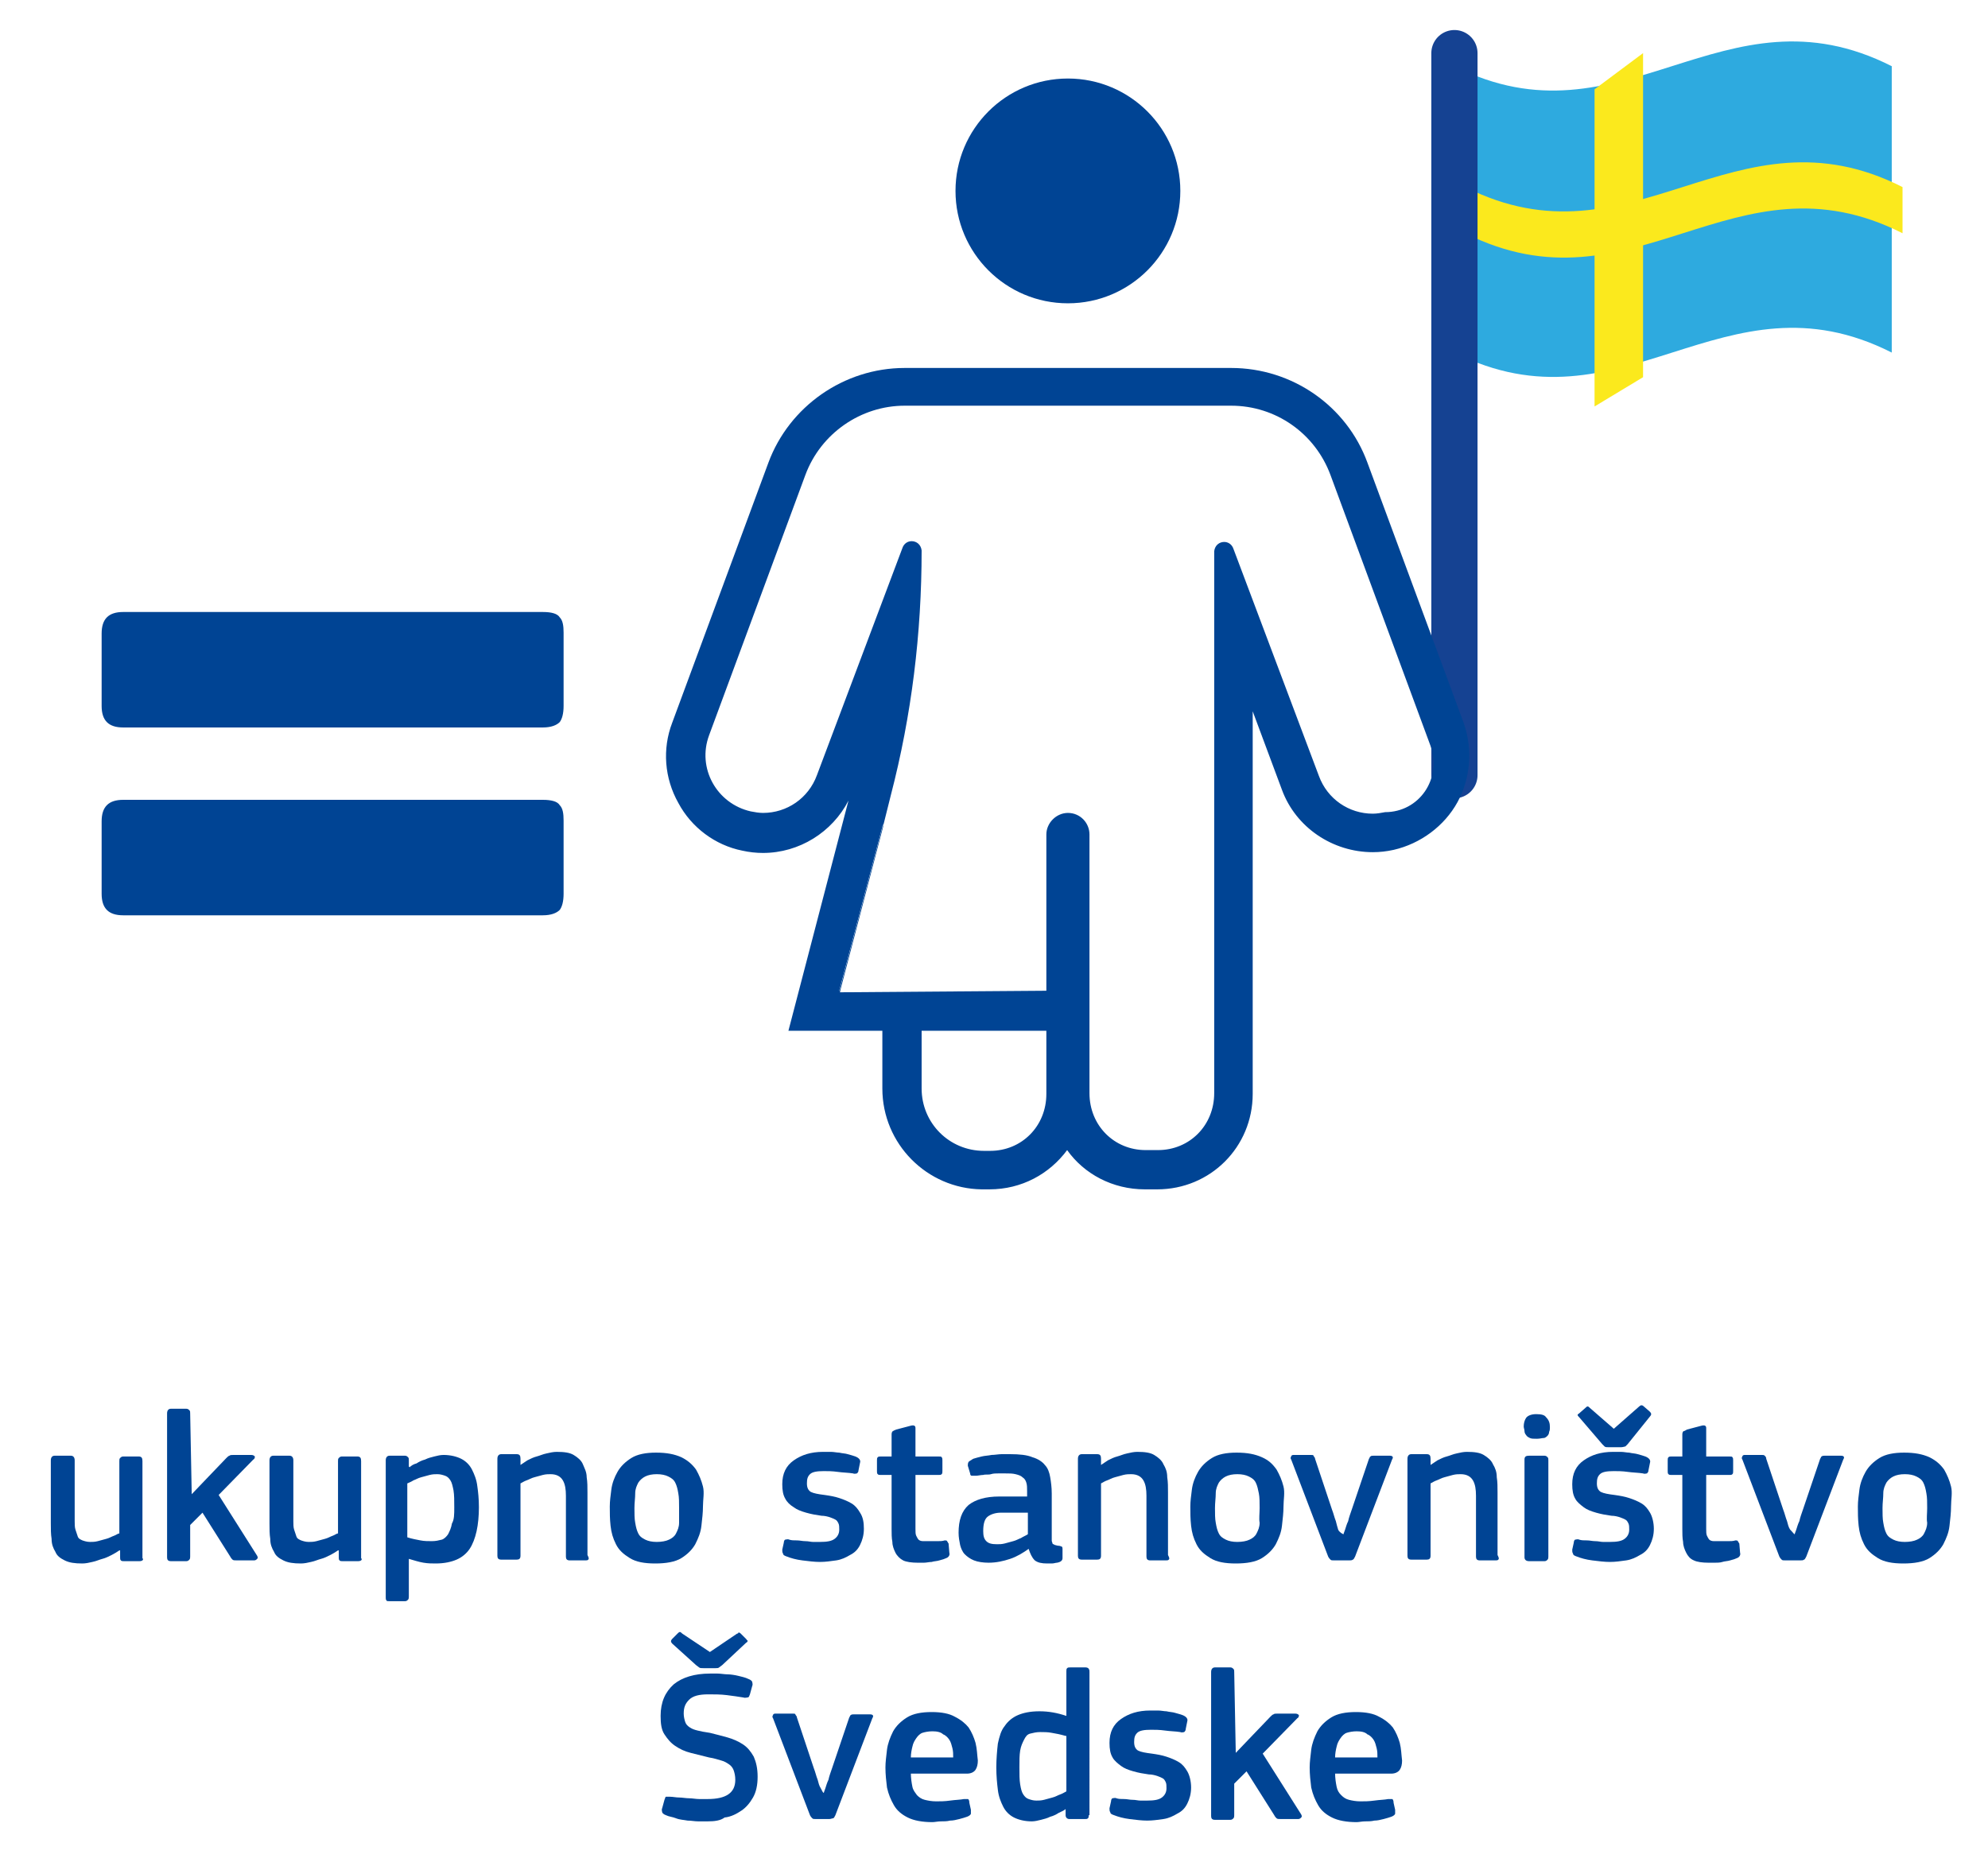<?xml version="1.0" encoding="utf-8"?>
<!-- Generator: Adobe Illustrator 25.2.0, SVG Export Plug-In . SVG Version: 6.00 Build 0)  -->
<svg version="1.1" id="Calque_1" xmlns="http://www.w3.org/2000/svg" xmlns:xlink="http://www.w3.org/1999/xlink" x="0px" y="0px"
	 viewBox="0 0 258.2 242.4" style="enable-background:new 0 0 258.2 242.4;" xml:space="preserve">
<style type="text/css">
	.st0{enable-background:new    ;}
	.st1{fill:#004494;}
	.st2{fill:#2EAADF;}
	.st3{fill:#FBE91D;}
	.st4{fill:none;stroke:#154292;stroke-width:6;stroke-linecap:round;stroke-linejoin:round;stroke-miterlimit:10;}
</style>
<g>
	<g class="st0">
		<path class="st1" d="M18.1,202.8h-2c-0.2,0-0.3,0-0.4-0.1s-0.1-0.2-0.1-0.4v-0.9l-0.1,0c-0.3,0.2-0.6,0.4-1,0.6
			c-0.4,0.2-0.8,0.4-1.2,0.5s-0.8,0.3-1.3,0.4c-0.4,0.1-0.9,0.2-1.3,0.2c-1,0-1.7-0.1-2.3-0.4c-0.6-0.3-1-0.6-1.2-1.1
			c-0.3-0.5-0.5-1-0.5-1.7c-0.1-0.6-0.1-1.3-0.1-2v-8.2c0-0.4,0.2-0.6,0.5-0.6h2.1c0.3,0,0.5,0.2,0.5,0.6v7.9c0,0.4,0,0.8,0.1,1.1
			c0.1,0.3,0.2,0.6,0.3,0.9s0.4,0.4,0.6,0.5c0.3,0.1,0.6,0.2,1,0.2c0.3,0,0.6,0,1-0.1c0.4-0.1,0.7-0.2,1.1-0.3
			c0.4-0.1,0.7-0.3,1-0.4s0.5-0.3,0.7-0.3v-9.4c0-0.2,0-0.3,0.1-0.4c0.1-0.1,0.2-0.2,0.4-0.2h2c0.4,0,0.5,0.2,0.5,0.6v12.6
			C18.7,202.6,18.5,202.8,18.1,202.8z"/>
		<path class="st1" d="M24.9,194.1l2.2-2.3l2.3-2.4c0.1-0.1,0.3-0.3,0.4-0.3c0.1-0.1,0.3-0.1,0.6-0.1h2.2c0.3,0,0.4,0.1,0.5,0.2
			c0,0.1,0,0.3-0.2,0.4l-4.5,4.6l5,7.9c0.1,0.2,0.1,0.3,0,0.4c-0.1,0.1-0.2,0.2-0.4,0.2h-2.2c-0.3,0-0.5,0-0.6-0.1
			c-0.1-0.1-0.2-0.2-0.3-0.4l-3.6-5.7l-1.6,1.6v4.1c0,0.1,0,0.3-0.1,0.4c-0.1,0.1-0.2,0.2-0.4,0.2h-2c-0.4,0-0.5-0.2-0.5-0.5v-18.7
			c0-0.4,0.2-0.6,0.5-0.6h2c0.2,0,0.3,0.1,0.4,0.2c0.1,0.1,0.1,0.2,0.1,0.4L24.9,194.1L24.9,194.1z"/>
		<path class="st1" d="M46.5,202.8h-2c-0.2,0-0.3,0-0.4-0.1s-0.1-0.2-0.1-0.4v-0.9l-0.1,0c-0.3,0.2-0.6,0.4-1,0.6
			c-0.4,0.2-0.8,0.4-1.2,0.5s-0.8,0.3-1.3,0.4c-0.4,0.1-0.9,0.2-1.3,0.2c-1,0-1.7-0.1-2.3-0.4c-0.6-0.3-1-0.6-1.2-1.1
			c-0.3-0.5-0.5-1-0.5-1.7c-0.1-0.6-0.1-1.3-0.1-2v-8.2c0-0.4,0.2-0.6,0.5-0.6h2.1c0.3,0,0.5,0.2,0.5,0.6v7.9c0,0.4,0,0.8,0.1,1.1
			c0.1,0.3,0.2,0.6,0.3,0.9s0.4,0.4,0.6,0.5c0.3,0.1,0.6,0.2,1,0.2c0.3,0,0.6,0,1-0.1c0.4-0.1,0.7-0.2,1.1-0.3
			c0.4-0.1,0.7-0.3,1-0.4s0.5-0.3,0.7-0.3v-9.4c0-0.2,0-0.3,0.1-0.4c0.1-0.1,0.2-0.2,0.4-0.2h2c0.4,0,0.5,0.2,0.5,0.6v12.6
			C47.1,202.6,46.9,202.8,46.5,202.8z"/>
		<path class="st1" d="M62.2,195.8c0,1.1-0.1,2.2-0.3,3.1c-0.2,0.9-0.5,1.7-0.9,2.3s-1,1.1-1.7,1.4c-0.7,0.3-1.6,0.5-2.7,0.5
			c-0.5,0-1,0-1.6-0.1c-0.6-0.1-1.2-0.3-1.9-0.5l0,0v4.9c0,0.1,0,0.3-0.1,0.4c-0.1,0.1-0.2,0.2-0.4,0.2h-2c-0.2,0-0.4,0-0.4-0.1
			c-0.1-0.1-0.1-0.2-0.1-0.4v-17.8c0-0.4,0.2-0.6,0.5-0.6h2c0.2,0,0.3,0.1,0.4,0.2c0.1,0.1,0.1,0.2,0.1,0.4v0.8l0.1,0.1
			c0.2-0.2,0.5-0.4,0.9-0.5c0.3-0.2,0.7-0.4,1.1-0.5c0.4-0.2,0.8-0.3,1.2-0.4c0.4-0.1,0.8-0.2,1.2-0.2c0.9,0,1.7,0.2,2.3,0.5
			c0.6,0.3,1.1,0.8,1.4,1.4c0.3,0.6,0.6,1.3,0.7,2.2C62.1,193.8,62.2,194.7,62.2,195.8z M59,195.8c0-0.9,0-1.6-0.1-2.2
			c-0.1-0.5-0.2-1-0.4-1.3c-0.2-0.3-0.4-0.5-0.7-0.6c-0.3-0.1-0.6-0.2-1-0.2c-0.3,0-0.6,0-1,0.1c-0.4,0.1-0.7,0.2-1.1,0.3
			s-0.7,0.3-1,0.4c-0.3,0.2-0.6,0.3-0.8,0.4v7c0.6,0.2,1.2,0.3,1.7,0.4c0.5,0.1,1,0.1,1.5,0.1c0.5,0,0.9-0.1,1.3-0.2
			c0.3-0.1,0.6-0.4,0.8-0.7c0.2-0.4,0.4-0.8,0.5-1.4C59,197.4,59,196.7,59,195.8z"/>
		<path class="st1" d="M76.4,202.6c-0.1,0.1-0.2,0.1-0.4,0.1h-2c-0.4,0-0.5-0.2-0.5-0.5l0-7.9c0-0.8-0.1-1.5-0.4-2
			c-0.3-0.5-0.8-0.8-1.6-0.8c-0.3,0-0.6,0-1,0.1c-0.4,0.1-0.7,0.2-1.1,0.3c-0.4,0.1-0.7,0.3-1,0.4c-0.3,0.1-0.6,0.3-0.8,0.4v9.4
			c0,0.4-0.2,0.5-0.5,0.5h-2c-0.4,0-0.5-0.2-0.5-0.5v-12.6c0-0.4,0.2-0.6,0.5-0.6h2c0.4,0,0.5,0.2,0.5,0.6v0.8c0,0,0,0,0,0
			c0,0,0,0,0,0c0.3-0.2,0.6-0.4,0.9-0.6c0.4-0.2,0.8-0.4,1.2-0.5s0.8-0.3,1.3-0.4c0.4-0.1,0.9-0.2,1.3-0.2c1,0,1.7,0.1,2.2,0.4
			c0.5,0.3,1,0.7,1.2,1.2s0.5,1,0.5,1.7c0.1,0.6,0.1,1.3,0.1,2v8.1C76.5,202.4,76.5,202.5,76.4,202.6z"/>
		<path class="st1" d="M91.3,195.7c0,0.8-0.1,1.6-0.2,2.5s-0.4,1.6-0.8,2.4c-0.4,0.7-1,1.3-1.8,1.8c-0.8,0.5-2,0.7-3.4,0.7
			c-1.4,0-2.5-0.2-3.3-0.7c-0.8-0.5-1.4-1-1.8-1.8s-0.6-1.5-0.7-2.4s-0.1-1.7-0.1-2.5c0-0.7,0.1-1.4,0.2-2.2
			c0.1-0.8,0.4-1.6,0.8-2.3c0.4-0.7,1-1.3,1.8-1.8c0.8-0.5,1.9-0.7,3.2-0.7c1.4,0,2.4,0.2,3.3,0.6c0.8,0.4,1.4,0.9,1.9,1.6
			c0.4,0.7,0.7,1.4,0.9,2.2S91.3,194.8,91.3,195.7z M88.2,195.9c0-0.7,0-1.4-0.1-1.9c-0.1-0.6-0.2-1-0.4-1.4
			c-0.2-0.4-0.5-0.6-0.9-0.8c-0.4-0.2-0.9-0.3-1.5-0.3c-0.6,0-1.1,0.1-1.5,0.3c-0.4,0.2-0.7,0.5-0.9,0.8c-0.2,0.4-0.4,0.8-0.4,1.4
			s-0.1,1.2-0.1,1.9c0,0.7,0,1.4,0.1,1.9c0.1,0.6,0.2,1,0.4,1.4c0.2,0.4,0.5,0.6,0.9,0.8c0.4,0.2,0.9,0.3,1.5,0.3
			c0.6,0,1.2-0.1,1.6-0.3c0.4-0.2,0.7-0.4,0.9-0.8c0.2-0.4,0.4-0.8,0.4-1.4C88.2,197.3,88.2,196.6,88.2,195.9z"/>
		<path class="st1" d="M112.2,198.6c0,0.8-0.2,1.5-0.5,2.1c-0.3,0.6-0.7,1-1.3,1.3c-0.5,0.3-1.1,0.6-1.8,0.7s-1.4,0.2-2.1,0.2
			c-0.7,0-1.5-0.1-2.3-0.2c-0.8-0.1-1.5-0.3-2-0.5c-0.3-0.1-0.5-0.2-0.5-0.4c-0.1-0.1-0.1-0.3-0.1-0.5l0.2-0.9
			c0-0.2,0.1-0.4,0.2-0.4c0.1,0,0.3-0.1,0.5,0c0.3,0.1,0.6,0.1,1,0.1c0.4,0,0.7,0.1,1.1,0.1c0.4,0,0.7,0.1,1,0.1c0.3,0,0.6,0,0.9,0
			c0.9,0,1.5-0.1,1.9-0.4c0.4-0.3,0.6-0.7,0.6-1.2c0-0.3,0-0.6-0.1-0.8c-0.1-0.2-0.2-0.4-0.4-0.5c-0.2-0.1-0.4-0.2-0.7-0.3
			c-0.3-0.1-0.7-0.2-1.1-0.2c-0.7-0.1-1.3-0.2-2-0.4s-1.2-0.4-1.6-0.7c-0.5-0.3-0.9-0.7-1.1-1.1c-0.3-0.5-0.4-1.1-0.4-1.9
			c0-1.4,0.5-2.4,1.5-3.1c1-0.7,2.2-1.1,3.8-1.1c0.3,0,0.6,0,1,0c0.4,0,0.8,0.1,1.1,0.1c0.4,0.1,0.8,0.1,1.1,0.2
			c0.4,0.1,0.7,0.2,1,0.3c0.5,0.2,0.7,0.5,0.6,0.8l-0.2,1c0,0.2-0.1,0.3-0.2,0.4c-0.1,0-0.3,0.1-0.5,0c-0.6-0.1-1.3-0.1-2-0.2
			c-0.7-0.1-1.3-0.1-1.8-0.1c-0.9,0-1.5,0.1-1.8,0.4c-0.3,0.3-0.4,0.6-0.4,1.2s0.2,0.9,0.5,1.1c0.4,0.2,1,0.3,1.8,0.4
			c0.7,0.1,1.3,0.2,1.9,0.4s1.1,0.4,1.6,0.7c0.5,0.3,0.8,0.7,1.1,1.2C112.1,197.1,112.2,197.8,112.2,198.6z"/>
		<path class="st1" d="M123.3,201.7c0.1,0.3-0.1,0.6-0.4,0.7c-0.2,0.1-0.5,0.2-0.9,0.3c-0.3,0.1-0.7,0.1-1,0.2c-0.3,0-0.7,0.1-1,0.1
			c-0.3,0-0.6,0-0.8,0c-0.8,0-1.5-0.1-1.9-0.3s-0.8-0.6-1-1s-0.4-0.9-0.4-1.4c-0.1-0.5-0.1-1.1-0.1-1.7v-7h-1.4
			c-0.2,0-0.3,0-0.4-0.1c-0.1-0.1-0.1-0.2-0.1-0.4v-1.4c0-0.2,0-0.3,0.1-0.4c0.1-0.1,0.2-0.1,0.4-0.1h1.4v-2.9
			c0-0.2,0.1-0.4,0.2-0.4c0.1-0.1,0.2-0.1,0.4-0.2l1.9-0.5c0.4-0.1,0.6,0,0.6,0.3v3.7h3c0.2,0,0.4,0,0.4,0.1
			c0.1,0.1,0.1,0.2,0.1,0.4v1.4c0,0.2,0,0.3-0.1,0.4s-0.2,0.1-0.4,0.1h-3v7c0,0.4,0,0.7,0.1,0.9c0.1,0.2,0.2,0.4,0.3,0.5
			s0.3,0.2,0.6,0.2c0.2,0,0.6,0,0.9,0c0.2,0,0.5,0,0.9,0c0.4,0,0.7,0,1-0.1c0.1,0,0.3,0,0.3,0.1c0.1,0.1,0.1,0.2,0.2,0.3
			L123.3,201.7z"/>
		<path class="st1" d="M133.6,201.2c-0.7,0.5-1.5,1-2.4,1.3s-1.8,0.5-2.8,0.5c-0.7,0-1.4-0.1-1.9-0.3c-0.5-0.2-0.9-0.5-1.2-0.8
			c-0.3-0.3-0.5-0.8-0.6-1.2c-0.1-0.5-0.2-1-0.2-1.6c0-1.6,0.4-2.8,1.3-3.6c0.9-0.7,2.2-1.1,4-1.1h3.6v-0.7c0-0.4,0-0.8-0.1-1.1
			s-0.2-0.5-0.5-0.7c-0.2-0.2-0.5-0.3-0.9-0.4c-0.4-0.1-0.8-0.1-1.4-0.1c-0.2,0-0.5,0-0.8,0c-0.3,0-0.7,0-1,0.1s-0.7,0-1,0.1
			c-0.3,0-0.7,0.1-0.9,0.1c-0.3,0-0.5,0-0.6,0c-0.1,0-0.2-0.1-0.2-0.3l-0.3-1c0-0.2,0-0.3,0.1-0.5c0.1-0.1,0.3-0.2,0.6-0.4
			c0.3-0.1,0.7-0.2,1.1-0.3c0.4-0.1,0.8-0.1,1.3-0.2c0.4,0,0.9-0.1,1.3-0.1c0.4,0,0.8,0,1.1,0c1.2,0,2.2,0.1,2.9,0.4
			c0.7,0.2,1.3,0.6,1.6,1c0.4,0.4,0.6,1,0.7,1.6c0.1,0.6,0.2,1.3,0.2,2.1v5.4c0,0.3,0,0.5,0,0.7c0,0.2,0.1,0.3,0.1,0.4
			s0.2,0.1,0.3,0.2c0.1,0,0.3,0.1,0.5,0.1c0.2,0,0.3,0.1,0.4,0.1c0.1,0.1,0.1,0.2,0.1,0.3v1.2c0,0.3-0.2,0.5-0.7,0.6
			c-0.2,0-0.4,0.1-0.7,0.1c-0.2,0-0.4,0-0.6,0c-0.7,0-1.2-0.1-1.6-0.4C134,202.3,133.8,201.8,133.6,201.2L133.6,201.2z M133.4,196.5
			H130c-0.7,0-1.3,0.2-1.7,0.5c-0.4,0.3-0.6,0.9-0.6,1.9c0,0.6,0.1,1,0.4,1.3s0.7,0.4,1.4,0.4c0.3,0,0.6,0,1-0.1
			c0.4-0.1,0.7-0.2,1.1-0.3c0.4-0.1,0.7-0.3,1-0.4c0.3-0.2,0.6-0.3,0.9-0.5V196.5z"/>
		<path class="st1" d="M151.8,202.6c-0.1,0.1-0.2,0.1-0.4,0.1h-2c-0.4,0-0.5-0.2-0.5-0.5l0-7.9c0-0.8-0.1-1.5-0.4-2
			c-0.3-0.5-0.8-0.8-1.6-0.8c-0.3,0-0.6,0-1,0.1s-0.7,0.2-1.1,0.3c-0.4,0.1-0.7,0.3-1,0.4c-0.3,0.1-0.6,0.3-0.8,0.4v9.4
			c0,0.4-0.2,0.5-0.5,0.5h-2c-0.4,0-0.5-0.2-0.5-0.5v-12.6c0-0.4,0.2-0.6,0.5-0.6h2c0.4,0,0.5,0.2,0.5,0.6v0.8c0,0,0,0,0,0s0,0,0,0
			c0.3-0.2,0.6-0.4,0.9-0.6c0.4-0.2,0.8-0.4,1.2-0.5s0.8-0.3,1.3-0.4c0.4-0.1,0.9-0.2,1.3-0.2c1,0,1.7,0.1,2.2,0.4
			c0.5,0.3,1,0.7,1.2,1.2c0.3,0.5,0.5,1,0.5,1.7c0.1,0.6,0.1,1.3,0.1,2v8.1C151.9,202.4,151.9,202.5,151.8,202.6z"/>
		<path class="st1" d="M166.7,195.7c0,0.8-0.1,1.6-0.2,2.5s-0.4,1.6-0.8,2.4c-0.4,0.7-1,1.3-1.8,1.8c-0.8,0.5-2,0.7-3.4,0.7
			c-1.4,0-2.5-0.2-3.3-0.7c-0.8-0.5-1.4-1-1.8-1.8s-0.6-1.5-0.7-2.4c-0.1-0.9-0.1-1.7-0.1-2.5c0-0.7,0.1-1.4,0.2-2.2
			c0.1-0.8,0.4-1.6,0.8-2.3c0.4-0.7,1-1.3,1.8-1.8c0.8-0.5,1.9-0.7,3.2-0.7c1.4,0,2.4,0.2,3.3,0.6s1.4,0.9,1.9,1.6
			c0.4,0.7,0.7,1.4,0.9,2.2S166.7,194.8,166.7,195.7z M163.6,195.9c0-0.7,0-1.4-0.1-1.9s-0.2-1-0.4-1.4c-0.2-0.4-0.5-0.6-0.9-0.8
			c-0.4-0.2-0.9-0.3-1.5-0.3c-0.6,0-1.1,0.1-1.5,0.3c-0.4,0.2-0.7,0.5-0.9,0.8c-0.2,0.4-0.4,0.8-0.4,1.4s-0.1,1.2-0.1,1.9
			c0,0.7,0,1.4,0.1,1.9c0.1,0.6,0.2,1,0.4,1.4c0.2,0.4,0.5,0.6,0.9,0.8c0.4,0.2,0.9,0.3,1.5,0.3c0.6,0,1.2-0.1,1.6-0.3
			c0.4-0.2,0.7-0.4,0.9-0.8c0.2-0.4,0.4-0.8,0.4-1.4C163.5,197.3,163.6,196.6,163.6,195.9z"/>
		<path class="st1" d="M174.5,199.3c0-0.1,0.1-0.3,0.2-0.6c0.1-0.3,0.2-0.7,0.4-1.1c0.1-0.5,0.3-1,0.5-1.6l2.2-6.5
			c0.1-0.1,0.1-0.3,0.2-0.3c0.1-0.1,0.2-0.1,0.4-0.1h2.1c0.4,0,0.5,0.2,0.3,0.5l-4.8,12.6c-0.1,0.2-0.2,0.4-0.3,0.4
			c-0.1,0.1-0.3,0.1-0.5,0.1h-1.9c-0.3,0-0.4,0-0.5-0.1s-0.2-0.2-0.3-0.4l-4.8-12.6c-0.1-0.1-0.1-0.3,0-0.4c0-0.1,0.1-0.2,0.3-0.2
			h2.2c0.2,0,0.4,0,0.4,0.1s0.2,0.2,0.2,0.4l2.2,6.6c0.2,0.5,0.3,1,0.5,1.5c0.1,0.4,0.2,0.8,0.3,1.1S174.4,199.3,174.5,199.3
			L174.5,199.3z"/>
		<path class="st1" d="M194.6,202.6c-0.1,0.1-0.2,0.1-0.4,0.1h-2c-0.4,0-0.5-0.2-0.5-0.5l0-7.9c0-0.8-0.1-1.5-0.4-2
			c-0.3-0.5-0.8-0.8-1.6-0.8c-0.3,0-0.6,0-1,0.1s-0.7,0.2-1.1,0.3c-0.4,0.1-0.7,0.3-1,0.4c-0.3,0.1-0.6,0.3-0.8,0.4v9.4
			c0,0.4-0.2,0.5-0.5,0.5h-2c-0.4,0-0.5-0.2-0.5-0.5v-12.6c0-0.4,0.2-0.6,0.5-0.6h2c0.4,0,0.5,0.2,0.5,0.6v0.8c0,0,0,0,0,0s0,0,0,0
			c0.3-0.2,0.6-0.4,0.9-0.6c0.4-0.2,0.8-0.4,1.2-0.5s0.8-0.3,1.3-0.4c0.4-0.1,0.9-0.2,1.3-0.2c1,0,1.7,0.1,2.2,0.4
			c0.5,0.3,1,0.7,1.2,1.2c0.3,0.5,0.5,1,0.5,1.7c0.1,0.6,0.1,1.3,0.1,2v8.1C194.7,202.4,194.7,202.5,194.6,202.6z"/>
		<path class="st1" d="M201.3,185.4c0,0.2,0,0.4-0.1,0.6c0,0.2-0.1,0.4-0.2,0.5s-0.3,0.3-0.5,0.3s-0.5,0.1-0.9,0.1
			c-0.4,0-0.7,0-0.9-0.1c-0.2-0.1-0.4-0.2-0.5-0.4c-0.1-0.1-0.2-0.3-0.2-0.5s-0.1-0.4-0.1-0.6c0-0.4,0.1-0.8,0.3-1.1
			c0.2-0.3,0.7-0.5,1.3-0.5c0.7,0,1.1,0.1,1.3,0.4C201.2,184.5,201.3,184.9,201.3,185.4z M201.1,202.2c0,0.1,0,0.3-0.1,0.4
			c-0.1,0.1-0.2,0.2-0.4,0.2h-2c-0.4,0-0.6-0.2-0.6-0.5v-12.7c0-0.4,0.2-0.5,0.6-0.5h2c0.2,0,0.3,0.1,0.4,0.2
			c0.1,0.1,0.1,0.2,0.1,0.4V202.2z"/>
		<path class="st1" d="M214.8,198.6c0,0.8-0.2,1.5-0.5,2.1c-0.3,0.6-0.7,1-1.3,1.3c-0.5,0.3-1.1,0.6-1.8,0.7s-1.4,0.2-2.1,0.2
			c-0.7,0-1.5-0.1-2.3-0.2s-1.5-0.3-2-0.5c-0.3-0.1-0.5-0.2-0.5-0.4c-0.1-0.1-0.1-0.3-0.1-0.5l0.2-0.9c0-0.2,0.1-0.4,0.2-0.4
			c0.1,0,0.3-0.1,0.5,0c0.3,0.1,0.6,0.1,1,0.1c0.4,0,0.7,0.1,1.1,0.1s0.7,0.1,1,0.1c0.3,0,0.6,0,0.9,0c0.9,0,1.5-0.1,1.9-0.4
			s0.6-0.7,0.6-1.2c0-0.3,0-0.6-0.1-0.8c-0.1-0.2-0.2-0.4-0.4-0.5c-0.2-0.1-0.4-0.2-0.7-0.3c-0.3-0.1-0.7-0.2-1.1-0.2
			c-0.7-0.1-1.3-0.2-2-0.4s-1.2-0.4-1.6-0.7s-0.9-0.7-1.1-1.1c-0.3-0.5-0.4-1.1-0.4-1.9c0-1.4,0.5-2.4,1.5-3.1
			c1-0.7,2.2-1.1,3.8-1.1c0.3,0,0.6,0,1,0c0.4,0,0.8,0.1,1.1,0.1c0.4,0.1,0.8,0.1,1.1,0.2c0.4,0.1,0.7,0.2,1,0.3
			c0.5,0.2,0.7,0.5,0.6,0.8l-0.2,1c0,0.2-0.1,0.3-0.2,0.4c-0.1,0-0.3,0.1-0.5,0c-0.6-0.1-1.3-0.1-2-0.2c-0.7-0.1-1.3-0.1-1.8-0.1
			c-0.9,0-1.5,0.1-1.8,0.4c-0.3,0.3-0.4,0.6-0.4,1.2s0.2,0.9,0.5,1.1c0.4,0.2,1,0.3,1.8,0.4c0.7,0.1,1.3,0.2,1.9,0.4
			s1.1,0.4,1.6,0.7s0.8,0.7,1.1,1.2S214.8,197.8,214.8,198.6z M209.6,185.6l3.3-2.9c0.2-0.2,0.4-0.2,0.6,0l0.8,0.7
			c0.2,0.2,0.2,0.4,0,0.6l-2.9,3.6c-0.1,0.1-0.2,0.2-0.3,0.3c-0.1,0-0.3,0.1-0.6,0.1h-1.5c-0.3,0-0.5,0-0.6-0.1
			c-0.1-0.1-0.2-0.2-0.3-0.3l-3-3.5c-0.1-0.1-0.2-0.2-0.2-0.3c0-0.1,0.1-0.1,0.2-0.2l0.8-0.7c0.1-0.1,0.2-0.2,0.3-0.2
			c0.1,0,0.2,0.1,0.3,0.2L209.6,185.6z"/>
		<path class="st1" d="M226,201.7c0.1,0.3-0.1,0.6-0.4,0.7c-0.2,0.1-0.5,0.2-0.9,0.3c-0.3,0.1-0.7,0.1-1,0.2s-0.7,0.1-1,0.1
			c-0.3,0-0.6,0-0.8,0c-0.8,0-1.5-0.1-1.9-0.3c-0.5-0.2-0.8-0.6-1-1c-0.2-0.4-0.4-0.9-0.4-1.4c-0.1-0.5-0.1-1.1-0.1-1.7v-7h-1.4
			c-0.2,0-0.3,0-0.4-0.1c-0.1-0.1-0.1-0.2-0.1-0.4v-1.4c0-0.2,0-0.3,0.1-0.4c0.1-0.1,0.2-0.1,0.4-0.1h1.4v-2.9
			c0-0.2,0.1-0.4,0.2-0.4s0.2-0.1,0.4-0.2l1.9-0.5c0.4-0.1,0.6,0,0.6,0.3v3.7h3c0.2,0,0.4,0,0.4,0.1c0.1,0.1,0.1,0.2,0.1,0.4v1.4
			c0,0.2,0,0.3-0.1,0.4s-0.2,0.1-0.4,0.1h-3v7c0,0.4,0,0.7,0.1,0.9c0.1,0.2,0.2,0.4,0.3,0.5c0.1,0.1,0.3,0.2,0.6,0.2
			c0.2,0,0.6,0,0.9,0c0.2,0,0.5,0,0.9,0c0.4,0,0.7,0,1-0.1c0.1,0,0.3,0,0.3,0.1c0.1,0.1,0.1,0.2,0.2,0.3L226,201.7z"/>
		<path class="st1" d="M233.1,199.3c0-0.1,0.1-0.3,0.2-0.6c0.1-0.3,0.2-0.7,0.4-1.1c0.1-0.5,0.3-1,0.5-1.6l2.2-6.5
			c0.1-0.1,0.1-0.3,0.2-0.3c0.1-0.1,0.2-0.1,0.4-0.1h2.1c0.4,0,0.5,0.2,0.3,0.5l-4.8,12.6c-0.1,0.2-0.2,0.4-0.3,0.4
			c-0.1,0.1-0.3,0.1-0.5,0.1h-1.9c-0.3,0-0.4,0-0.5-0.1c-0.1-0.1-0.2-0.2-0.3-0.4l-4.8-12.6c-0.1-0.1-0.1-0.3,0-0.4
			c0-0.1,0.1-0.2,0.3-0.2h2.2c0.2,0,0.3,0,0.4,0.1s0.2,0.2,0.2,0.4l2.2,6.6c0.2,0.5,0.3,1,0.5,1.5c0.1,0.4,0.2,0.8,0.4,1.1
			C232.9,199.1,233,199.3,233.1,199.3L233.1,199.3z"/>
		<path class="st1" d="M253.4,195.7c0,0.8-0.1,1.6-0.2,2.5s-0.4,1.6-0.8,2.4c-0.4,0.7-1,1.3-1.8,1.8c-0.8,0.5-2,0.7-3.4,0.7
			c-1.4,0-2.5-0.2-3.3-0.7c-0.8-0.5-1.4-1-1.8-1.8s-0.6-1.5-0.7-2.4c-0.1-0.9-0.1-1.7-0.1-2.5c0-0.7,0.1-1.4,0.2-2.2
			s0.4-1.6,0.8-2.3c0.4-0.7,1-1.3,1.8-1.8c0.8-0.5,1.9-0.7,3.2-0.7c1.4,0,2.4,0.2,3.3,0.6c0.8,0.4,1.4,0.9,1.9,1.6
			c0.4,0.7,0.7,1.4,0.9,2.2S253.4,194.8,253.4,195.7z M250.3,195.9c0-0.7,0-1.4-0.1-1.9c-0.1-0.6-0.2-1-0.4-1.4s-0.5-0.6-0.9-0.8
			c-0.4-0.2-0.9-0.3-1.5-0.3c-0.6,0-1.1,0.1-1.5,0.3c-0.4,0.2-0.7,0.5-0.9,0.8c-0.2,0.4-0.4,0.8-0.4,1.4s-0.1,1.2-0.1,1.9
			c0,0.7,0,1.4,0.1,1.9c0.1,0.6,0.2,1,0.4,1.4c0.2,0.4,0.5,0.6,0.9,0.8s0.9,0.3,1.5,0.3c0.6,0,1.2-0.1,1.6-0.3
			c0.4-0.2,0.7-0.4,0.9-0.8s0.4-0.8,0.4-1.4C250.2,197.3,250.3,196.6,250.3,195.9z"/>
		<path class="st1" d="M91.9,236.6c-0.4,0-0.8,0-1.2,0c-0.5,0-0.9-0.1-1.4-0.1c-0.5-0.1-1-0.1-1.5-0.3s-0.9-0.2-1.3-0.4
			c-0.3-0.1-0.5-0.3-0.5-0.4c0-0.1-0.1-0.3,0-0.5l0.3-1.1c0.1-0.2,0.1-0.4,0.2-0.4c0.1,0,0.3,0,0.5,0c0.4,0,0.8,0.1,1.2,0.1
			c0.4,0,0.9,0.1,1.3,0.1c0.4,0,0.9,0.1,1.3,0.1c0.4,0,0.8,0,1.1,0c2.4,0,3.6-0.8,3.6-2.5c0-0.5-0.1-0.9-0.2-1.2
			c-0.1-0.3-0.3-0.6-0.6-0.8c-0.3-0.2-0.6-0.4-1-0.5s-0.9-0.3-1.6-0.4c-0.8-0.2-1.6-0.4-2.4-0.6c-0.8-0.2-1.4-0.5-2-0.9
			c-0.6-0.4-1-0.9-1.4-1.5s-0.5-1.4-0.5-2.4c0-1.8,0.6-3.1,1.7-4.1c1.1-0.9,2.7-1.4,4.7-1.4c0.3,0,0.6,0,1,0c0.4,0,0.9,0.1,1.3,0.1
			s1,0.1,1.4,0.2s0.9,0.2,1.3,0.4c0.3,0.1,0.5,0.3,0.5,0.4c0,0.1,0.1,0.3,0,0.5l-0.3,1.1c-0.1,0.2-0.1,0.4-0.3,0.4
			c-0.1,0-0.3,0.1-0.6,0c-0.6-0.1-1.3-0.2-2.1-0.3c-0.8-0.1-1.6-0.1-2.4-0.1c-1.2,0-2,0.2-2.5,0.7s-0.7,1-0.7,1.8
			c0,0.4,0.1,0.8,0.2,1.1s0.3,0.5,0.6,0.7c0.3,0.2,0.6,0.3,1,0.4s0.9,0.2,1.6,0.3c0.8,0.2,1.6,0.4,2.3,0.6s1.4,0.5,2,0.9
			c0.6,0.4,1,0.9,1.4,1.6c0.3,0.7,0.5,1.5,0.5,2.6c0,1.1-0.2,2-0.6,2.7c-0.4,0.7-0.9,1.3-1.5,1.7c-0.6,0.4-1.3,0.8-2.2,0.9
			C93.6,236.5,92.8,236.6,91.9,236.6z M92.2,214.6l3.4-2.3c0.1-0.1,0.3-0.1,0.3-0.2s0.2,0,0.3,0.1l0.7,0.7c0.1,0.1,0.1,0.2,0.2,0.2
			c0,0.1,0,0.2-0.2,0.3l-3.1,2.9c-0.1,0.1-0.3,0.2-0.4,0.3c-0.1,0.1-0.3,0.1-0.5,0.1h-1.5c-0.3,0-0.5,0-0.6-0.1
			c-0.1-0.1-0.3-0.2-0.4-0.3l-3.1-2.8c-0.2-0.2-0.2-0.4,0-0.6l0.7-0.7c0.1-0.1,0.2-0.2,0.3-0.2c0.1,0,0.2,0.1,0.3,0.2L92.2,214.6z"
			/>
		<path class="st1" d="M107,232.9c0-0.1,0.1-0.3,0.2-0.6s0.2-0.7,0.4-1.1c0.1-0.5,0.3-1,0.5-1.6l2.2-6.5c0.1-0.1,0.1-0.3,0.2-0.3
			c0.1-0.1,0.2-0.1,0.4-0.1h2.1c0.4,0,0.5,0.2,0.3,0.5l-4.8,12.6c-0.1,0.2-0.2,0.4-0.3,0.4s-0.3,0.1-0.5,0.1H106
			c-0.3,0-0.4,0-0.5-0.1c-0.1-0.1-0.2-0.2-0.3-0.4l-4.8-12.6c-0.1-0.1-0.1-0.3,0-0.4c0-0.1,0.1-0.2,0.3-0.2h2.2c0.2,0,0.4,0,0.4,0.1
			s0.2,0.2,0.2,0.4l2.2,6.6c0.2,0.5,0.3,1,0.5,1.5c0.1,0.4,0.2,0.8,0.4,1.1C106.8,232.7,106.9,232.9,107,232.9L107,232.9z"/>
		<path class="st1" d="M118.3,230.3c0,0.7,0.1,1.3,0.2,1.8c0.1,0.5,0.4,0.8,0.6,1.1c0.3,0.3,0.6,0.5,1,0.6s0.9,0.2,1.5,0.2
			c0.5,0,1.1,0,1.8-0.1c0.7-0.1,1.3-0.1,1.8-0.2c0.3,0,0.4,0,0.5,0c0.1,0,0.2,0.2,0.2,0.5l0.2,0.9c0,0.2,0,0.4,0,0.5
			c0,0.1-0.2,0.3-0.5,0.4c-0.3,0.1-0.6,0.2-1,0.3c-0.4,0.1-0.8,0.2-1.2,0.2c-0.4,0.1-0.8,0.1-1.2,0.1c-0.4,0-0.8,0.1-1.1,0.1
			c-1.3,0-2.4-0.2-3.2-0.6c-0.8-0.4-1.4-0.9-1.8-1.6c-0.4-0.7-0.7-1.4-0.9-2.3c-0.1-0.8-0.2-1.7-0.2-2.6c0-0.7,0.1-1.4,0.2-2.3
			c0.1-0.8,0.4-1.6,0.8-2.4c0.4-0.7,1-1.3,1.8-1.8s1.9-0.7,3.2-0.7c1.3,0,2.3,0.2,3,0.6c0.8,0.4,1.4,0.9,1.8,1.4
			c0.4,0.6,0.7,1.3,0.9,2c0.2,0.8,0.2,1.5,0.3,2.3c0,0.5-0.1,0.9-0.3,1.2c-0.2,0.3-0.6,0.5-1.1,0.5H118.3z M121.1,224.9
			c-0.5,0-1,0.1-1.3,0.2c-0.3,0.1-0.6,0.4-0.8,0.7c-0.2,0.3-0.4,0.6-0.5,1.1c-0.1,0.4-0.2,0.9-0.2,1.4h5.5c0-0.4,0-0.8-0.1-1.2
			c-0.1-0.4-0.2-0.8-0.4-1.1c-0.2-0.3-0.5-0.6-0.8-0.7C122.2,225,121.7,224.9,121.1,224.9z"/>
		<path class="st1" d="M141.4,235.8c0,0.2,0,0.3-0.1,0.4s-0.2,0.1-0.4,0.1h-2c-0.3,0-0.5-0.2-0.5-0.5V235c0,0,0,0,0,0c0,0,0,0,0,0
			c-0.2,0.2-0.5,0.3-0.9,0.5c-0.3,0.2-0.7,0.4-1.1,0.5c-0.4,0.2-0.8,0.3-1.2,0.4c-0.4,0.1-0.8,0.2-1.2,0.2c-0.9,0-1.7-0.2-2.3-0.5
			c-0.6-0.3-1.1-0.8-1.4-1.4c-0.3-0.6-0.6-1.3-0.7-2.2c-0.1-0.8-0.2-1.8-0.2-2.9c0-1.1,0.1-2.2,0.2-3.1c0.2-0.9,0.4-1.7,0.9-2.3
			c0.4-0.6,1-1.1,1.7-1.4s1.6-0.5,2.8-0.5c1.2,0,2.3,0.2,3.5,0.6c0,0,0,0,0,0c0,0,0,0,0,0v-5.8c0-0.2,0-0.3,0.1-0.4
			c0.1-0.1,0.2-0.1,0.4-0.1h2c0.2,0,0.4,0.1,0.4,0.2c0.1,0.1,0.1,0.2,0.1,0.4V235.8z M138.4,225.5c-0.7-0.2-1.2-0.3-1.8-0.4
			c-0.5-0.1-1-0.1-1.5-0.1c-0.5,0-0.9,0.1-1.3,0.2s-0.6,0.4-0.8,0.8c-0.2,0.4-0.4,0.8-0.5,1.4s-0.1,1.3-0.1,2.2c0,0.9,0,1.6,0.1,2.2
			c0.1,0.6,0.2,1,0.4,1.3c0.2,0.3,0.4,0.5,0.7,0.6c0.3,0.1,0.6,0.2,1,0.2c0.3,0,0.6,0,1-0.1c0.4-0.1,0.7-0.2,1.1-0.3
			c0.4-0.1,0.7-0.3,1-0.4c0.3-0.1,0.6-0.3,0.8-0.4V225.5z"/>
		<path class="st1" d="M154.7,232.2c0,0.8-0.2,1.5-0.5,2.1c-0.3,0.6-0.7,1-1.3,1.3c-0.5,0.3-1.1,0.6-1.8,0.7s-1.4,0.2-2.1,0.2
			c-0.7,0-1.5-0.1-2.3-0.2s-1.5-0.3-2-0.5c-0.3-0.1-0.5-0.2-0.5-0.4c-0.1-0.1-0.1-0.3-0.1-0.5l0.2-0.9c0-0.2,0.1-0.4,0.2-0.4
			c0.1,0,0.3-0.1,0.5,0c0.3,0.1,0.6,0.1,1,0.1c0.4,0,0.7,0.1,1.1,0.1s0.7,0.1,1,0.1c0.3,0,0.6,0,0.9,0c0.9,0,1.5-0.1,1.9-0.4
			s0.6-0.7,0.6-1.2c0-0.3,0-0.6-0.1-0.8c-0.1-0.2-0.2-0.4-0.4-0.5c-0.2-0.1-0.4-0.2-0.7-0.3c-0.3-0.1-0.7-0.2-1.1-0.2
			c-0.7-0.1-1.3-0.2-2-0.4s-1.2-0.4-1.6-0.7s-0.9-0.7-1.1-1.1c-0.3-0.5-0.4-1.1-0.4-1.9c0-1.4,0.5-2.4,1.5-3.1
			c1-0.7,2.2-1.1,3.8-1.1c0.3,0,0.6,0,1,0c0.4,0,0.8,0.1,1.1,0.1c0.4,0.1,0.8,0.1,1.1,0.2c0.4,0.1,0.7,0.2,1,0.3
			c0.5,0.2,0.7,0.5,0.6,0.8l-0.2,1c0,0.2-0.1,0.3-0.2,0.4c-0.1,0-0.3,0.1-0.5,0c-0.6-0.1-1.3-0.1-2-0.2c-0.7-0.1-1.3-0.1-1.8-0.1
			c-0.9,0-1.5,0.1-1.8,0.4c-0.3,0.3-0.4,0.6-0.4,1.2s0.2,0.9,0.5,1.1c0.4,0.2,1,0.3,1.8,0.4c0.7,0.1,1.3,0.2,1.9,0.4
			s1.1,0.4,1.6,0.7s0.8,0.7,1.1,1.2S154.7,231.4,154.7,232.2z"/>
		<path class="st1" d="M160.5,227.7l2.2-2.3l2.3-2.4c0.1-0.1,0.3-0.3,0.4-0.3c0.1-0.1,0.3-0.1,0.6-0.1h2.2c0.3,0,0.4,0.1,0.5,0.2
			c0,0.1,0,0.3-0.2,0.4l-4.5,4.6l5,7.9c0.1,0.2,0.1,0.3,0,0.4c-0.1,0.1-0.2,0.2-0.4,0.2h-2.2c-0.3,0-0.5,0-0.6-0.1
			c-0.1-0.1-0.2-0.2-0.3-0.4l-3.6-5.7l-1.6,1.6v4.1c0,0.1,0,0.3-0.1,0.4c-0.1,0.1-0.2,0.2-0.4,0.2h-2c-0.4,0-0.5-0.2-0.5-0.5v-18.7
			c0-0.4,0.2-0.6,0.5-0.6h2c0.2,0,0.3,0.1,0.4,0.2c0.1,0.1,0.1,0.2,0.1,0.4L160.5,227.7L160.5,227.7z"/>
		<path class="st1" d="M173.4,230.3c0,0.7,0.1,1.3,0.2,1.8s0.3,0.8,0.6,1.1c0.3,0.3,0.6,0.5,1,0.6c0.4,0.1,0.9,0.2,1.5,0.2
			c0.5,0,1.1,0,1.8-0.1c0.7-0.1,1.3-0.1,1.8-0.2c0.3,0,0.4,0,0.5,0c0.1,0,0.2,0.2,0.2,0.5l0.2,0.9c0,0.2,0,0.4,0,0.5
			c0,0.1-0.2,0.3-0.5,0.4c-0.3,0.1-0.6,0.2-1,0.3s-0.8,0.2-1.2,0.2c-0.4,0.1-0.8,0.1-1.2,0.1c-0.4,0-0.8,0.1-1.1,0.1
			c-1.3,0-2.4-0.2-3.2-0.6s-1.4-0.9-1.8-1.6c-0.4-0.7-0.7-1.4-0.9-2.3c-0.1-0.8-0.2-1.7-0.2-2.6c0-0.7,0.1-1.4,0.2-2.3
			c0.1-0.8,0.4-1.6,0.8-2.4c0.4-0.7,1-1.3,1.8-1.8c0.8-0.5,1.9-0.7,3.2-0.7c1.3,0,2.3,0.2,3,0.6c0.8,0.4,1.4,0.9,1.8,1.4
			c0.4,0.6,0.7,1.3,0.9,2c0.2,0.8,0.2,1.5,0.3,2.3c0,0.5-0.1,0.9-0.3,1.2s-0.6,0.5-1.1,0.5H173.4z M176.2,224.9
			c-0.5,0-1,0.1-1.3,0.2c-0.3,0.1-0.6,0.4-0.8,0.7c-0.2,0.3-0.4,0.6-0.5,1.1c-0.1,0.4-0.2,0.9-0.2,1.4h5.5c0-0.4,0-0.8-0.1-1.2
			s-0.2-0.8-0.4-1.1c-0.2-0.3-0.5-0.6-0.8-0.7C177.3,225,176.8,224.9,176.2,224.9z"/>
	</g>
</g>
<g>
	<g class="st0">
		<path class="st1" d="M70.5,79.5c1.1,0,1.9,0.2,2.2,0.7c0.4,0.4,0.5,1.1,0.5,2v9.5c0,1-0.2,1.7-0.5,2.1c-0.4,0.4-1.1,0.7-2.2,0.7
			H16c-1.9,0-2.8-0.9-2.8-2.8v-9.4c0-1.9,0.9-2.8,2.8-2.8H70.5z M70.5,103.9c1.1,0,1.9,0.2,2.2,0.7c0.4,0.4,0.5,1.1,0.5,2v9.5
			c0,1-0.2,1.7-0.5,2.1c-0.4,0.4-1.1,0.7-2.2,0.7H16c-1.9,0-2.8-0.9-2.8-2.8v-9.4c0-1.9,0.9-2.8,2.8-2.8H70.5z"/>
	</g>
</g>
<g>
	<path class="st2" d="M245.7,45.8c-21.9-11.1-34.9,11-56.8,0c0-12.4,0-24.8,0-37.2c21.8,11,34.9-11.1,56.8,0
		C245.7,21,245.7,33.4,245.7,45.8z"/>
</g>
<polygon class="st3" points="207.1,11.6 207.1,52.8 213.4,49 213.4,6.9 "/>
<path class="st3" d="M247.1,30.3c-21.9-11.1-34.9,11-56.8,0v-6c21.8,11,34.9-11.1,56.8,0V30.3z"/>
<line class="st4" x1="188.9" y1="6.9" x2="188.9" y2="100.7"/>
<g>
	<g>
		<circle class="st1" cx="138.7" cy="24.8" r="14.6"/>
		<g>
			<polygon class="st1" points="114.7,107.1 109,128.8 109.1,128.8 114.7,107.4 			"/>
			<path class="st1" d="M190.1,93.9l-12.5-33.8c-2.7-7.4-9.8-12.3-17.7-12.3h-19.6h-1.6h-21.2c-7.9,0-15,5-17.7,12.3L87.3,93.9
				c-1.3,3.4-1,7.2,0.8,10.4c1.7,3.2,4.8,5.5,8.3,6.2c0.9,0.2,1.8,0.3,2.7,0.3c4.7,0,9-2.7,11.1-6.8l-7.8,29.9h12.2v7.5
				c0,7.2,5.8,13,12.9,13.1c0.3,0,0.7,0,1,0c4.2,0,7.8-2,10.1-5.1c2.2,3.1,5.9,5.1,10.1,5.1c0.3,0,0.5,0,0.8,0s0.5,0,0.8,0
				c6.9,0,12.4-5.5,12.4-12.4V92.4l3.8,10.2c1.8,4.9,6.6,8.1,11.8,8.1c0.9,0,1.8-0.1,2.7-0.3c3.5-0.8,6.6-3.1,8.3-6.2
				S191.3,97.3,190.1,93.9z M135.9,142.1c0,4.2-3.2,7.4-7.3,7.4c-0.3,0-0.5,0-0.8,0l0,0c-4.5,0-8.1-3.6-8.1-8.1v-7.5h16.2V142.1z
				 M179.9,105.5L179.9,105.5c-0.5,0.1-1.1,0.2-1.6,0.2c-3.1,0-5.9-1.9-7-4.9l-11.1-29.5c-0.2-0.6-0.7-0.9-1.2-0.9
				c-0.6,0-1.2,0.4-1.3,1.2l0,0V142c0,4.2-3.2,7.4-7.3,7.4c-0.3,0-0.5,0-0.8,0s-0.5,0-0.8,0c-4.1,0-7.3-3.2-7.3-7.4v-33.6
				c0-1.5-1.2-2.8-2.8-2.8c-1.5,0-2.8,1.3-2.8,2.8v20.3l-26.8,0.2v-0.2H109l5.7-21.7v0.3l1-4c2.7-10.4,4-21,4-31.8l0,0
				c-0.1-0.8-0.7-1.2-1.3-1.2c-0.5,0-1,0.3-1.2,0.9l-11.1,29.5c-1.1,3-3.9,4.9-7,4.9c-0.5,0-1.1-0.1-1.6-0.2c-4.4-1-7-5.6-5.4-9.9
				l12.5-33.8c2-5.4,7.2-9,12.9-9h21.2l0,0h21.2c5.8,0,10.9,3.6,12.9,9l13,35.2C187.3,101.2,184.3,105.5,179.9,105.5z"/>
		</g>
	</g>
</g>
</svg>
